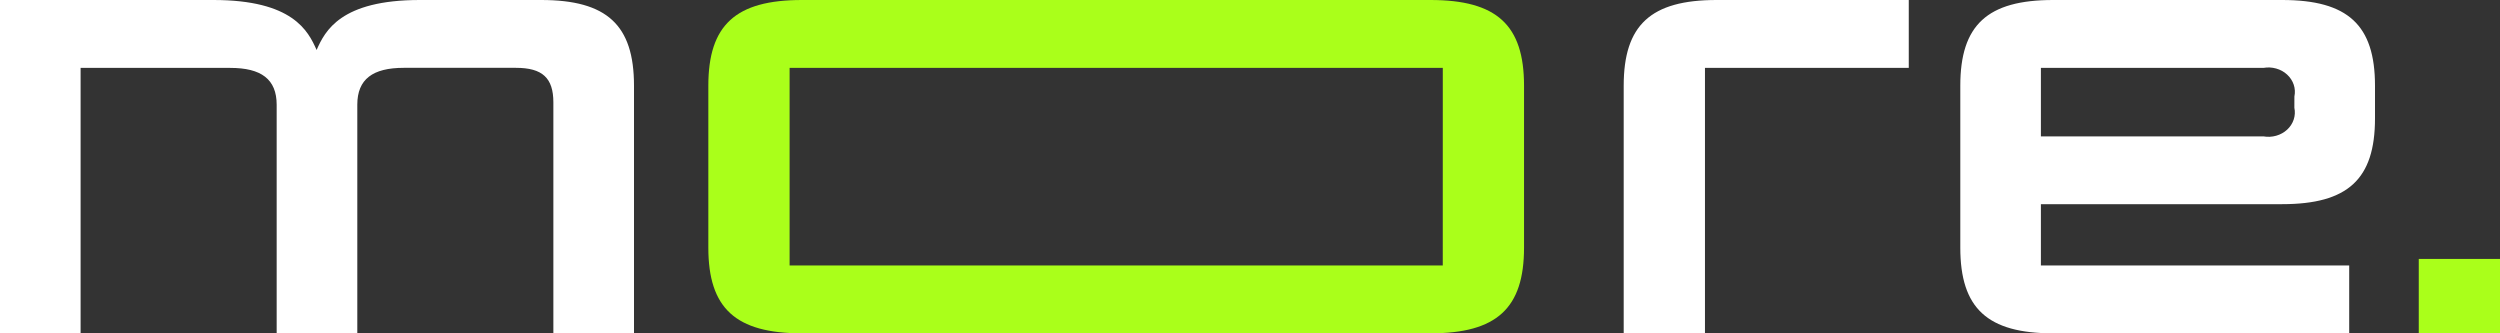 <?xml version="1.0" encoding="UTF-8"?> <svg xmlns="http://www.w3.org/2000/svg" width="75" height="10" viewBox="0 0 75 10" fill="none"><rect x="0" y="0" width="75" height="10" fill="#333333" stroke="none"/> <path fill-rule="evenodd" clip-rule="evenodd" d="M68.464 6.125H61.227V7.964H70.476V10H61.595C59.621 10 58.809 9.25 58.809 7.429V2.571C58.809 0.75 59.621 0 61.595 0H68.464C70.437 0 71.25 0.75 71.25 2.571V3.553C71.25 5.375 70.437 6.125 68.464 6.125ZM68.832 2.894C68.857 2.777 68.85 2.655 68.812 2.541C68.774 2.427 68.706 2.322 68.614 2.238C68.523 2.153 68.41 2.091 68.286 2.056C68.162 2.021 68.031 2.014 67.903 2.037H61.227V4.091H67.902C68.03 4.114 68.161 4.107 68.285 4.072C68.409 4.037 68.522 3.975 68.614 3.89C68.705 3.806 68.773 3.702 68.811 3.587C68.849 3.473 68.856 3.352 68.831 3.234L68.832 2.894ZM51.149 10H48.711V2.571C48.711 0.75 49.524 0 51.497 0H57.263V2.036H51.149V10ZM16.601 3.071C16.601 2.339 16.272 2.035 15.479 2.035H12.112C11.183 2.035 10.719 2.375 10.719 3.141V10H8.3V3.143C8.3 2.375 7.836 2.037 6.908 2.037H2.418V10H0V0H6.402C8.782 0 9.246 0.928 9.498 1.5C9.751 0.928 10.216 0 12.595 0H16.234C18.208 0 19.02 0.75 19.02 2.571V10H16.601V3.071Z" fill="white"></path> <path fill-rule="evenodd" clip-rule="evenodd" d="M72.563 10V7.768H75V10H72.563ZM42.913 10H24.058C22.069 10 21.25 9.25 21.25 7.429V2.571C21.25 0.75 22.069 0 24.058 0H42.913C44.902 0 45.721 0.75 45.721 2.571V7.429C45.721 9.25 44.901 10 42.913 10ZM43.284 2.036H23.688V7.964H43.283L43.284 2.036Z" fill="#AAFF1A"></path> </svg> 